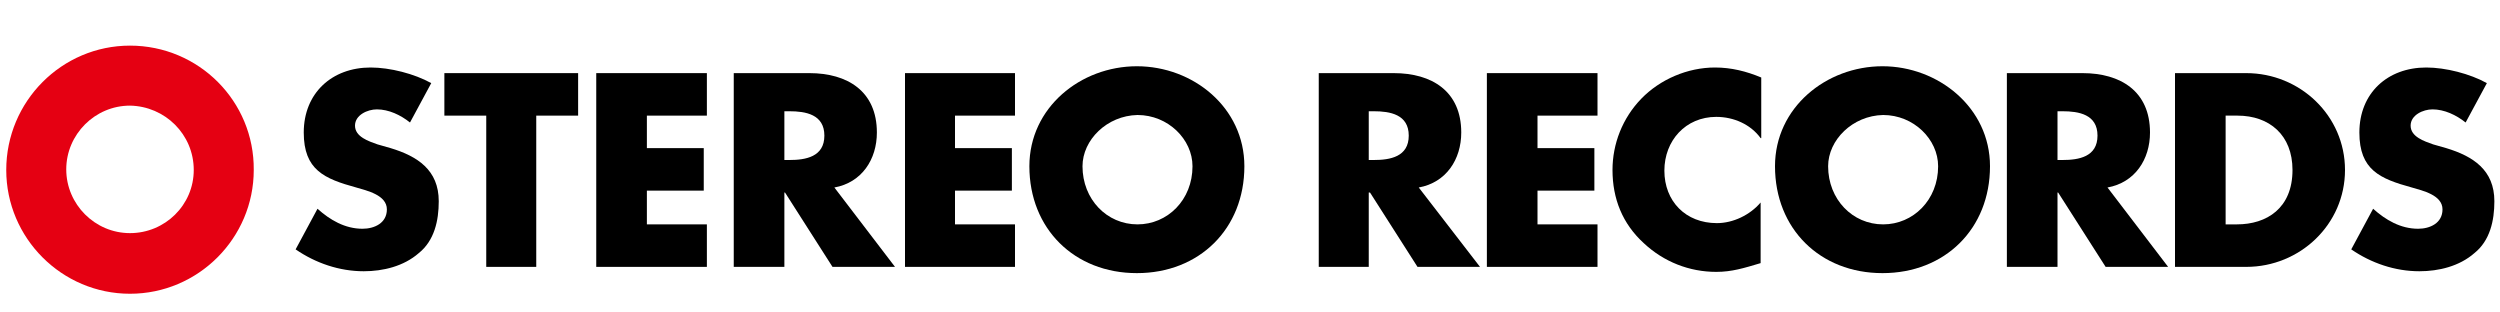 <?xml version="1.0" encoding="utf-8"?>
<!-- Generator: Adobe Illustrator 18.0.0, SVG Export Plug-In . SVG Version: 6.00 Build 0)  -->
<!DOCTYPE svg PUBLIC "-//W3C//DTD SVG 1.1//EN" "http://www.w3.org/Graphics/SVG/1.1/DTD/svg11.dtd">
<svg version="1.1" id="レイヤー_1" xmlns="http://www.w3.org/2000/svg" xmlns:xlink="http://www.w3.org/1999/xlink" x="0px"
	 y="0px" viewBox="0 0 400 50" enable-background="new 0 0 400 50" xml:space="preserve">
<path d="M65.6,19.6c-1.5-1.2-3.4-2.1-5.3-2.1c-1.5,0-3.5,0.9-3.5,2.6c0,1.8,2.2,2.5,3.6,3l2.1,0.6c4.3,1.3,7.7,3.5,7.7,8.5
	c0,3.1-0.7,6.3-3.2,8.3c-2.4,2.1-5.7,2.9-8.8,2.9c-3.9,0-7.7-1.3-10.9-3.5l3.5-6.5c2,1.8,4.4,3.2,7.2,3.2c1.9,0,3.9-0.9,3.9-3.1
	c0-2.3-3.2-3-4.9-3.5c-5.1-1.4-8.4-2.8-8.4-8.8c0-6.3,4.5-10.4,10.7-10.4c3.1,0,7,1,9.7,2.5L65.6,19.6z"/>
<polygon points="85.8,42.7 77.8,42.7 77.8,18.5 71.1,18.5 71.1,11.7 92.5,11.7 92.5,18.5 85.8,18.5 "/>
<polygon points="103.5,18.5 103.5,23.7 112.6,23.7 112.6,30.5 103.5,30.5 103.5,35.9 113.1,35.9 113.1,42.7 95.4,42.7 95.4,11.7 
	113.1,11.7 113.1,18.5 "/>
<path d="M143.2,42.7h-10l-7.6-11.9h-0.1v11.9h-8.1v-31h12.1c6.1,0,10.8,2.9,10.8,9.5c0,4.3-2.4,8-6.8,8.8L143.2,42.7z M125.5,25.6
	h0.8c2.6,0,5.6-0.5,5.6-3.9c0-3.4-3-3.9-5.6-3.9h-0.8V25.6z"/>
<polygon points="152.8,18.5 152.8,23.7 161.9,23.7 161.9,30.5 152.8,30.5 152.8,35.9 162.4,35.9 162.4,42.7 144.8,42.7 144.8,11.7 
	162.4,11.7 162.4,18.5 "/>
<path d="M199.1,26.6c0,10-7.2,17.1-17.2,17.1s-17.2-7.1-17.2-17.1c0-9.4,8.2-16,17.2-16C190.9,10.6,199.1,17.2,199.1,26.6z
	 M173.2,26.6c0,5.3,3.9,9.3,8.8,9.3c4.8,0,8.8-3.9,8.8-9.3c0-4.3-3.9-8.2-8.8-8.2C177.1,18.5,173.2,22.4,173.2,26.6z"/>
<path d="M236.8,42.7h-10l-7.6-11.9H219v11.9H211v-31H223c6.1,0,10.8,2.9,10.8,9.5c0,4.3-2.4,8-6.8,8.8L236.8,42.7z M219,25.6h0.8
	c2.6,0,5.6-0.5,5.6-3.9c0-3.4-3-3.9-5.6-3.9H219V25.6z"/>
<polygon points="246,18.5 246,23.7 255.1,23.7 255.1,30.5 246,30.5 246,35.9 255.6,35.9 255.6,42.7 237.9,42.7 237.9,11.7 
	255.6,11.7 255.6,18.5 "/>
<path d="M281.7,22.1c-1.6-2.2-4.3-3.4-7.1-3.4c-4.9,0-8.3,3.8-8.3,8.6c0,4.9,3.4,8.4,8.4,8.4c2.6,0,5.3-1.3,7-3.3v9.7
	c-2.7,0.8-4.6,1.4-7.1,1.4c-4.3,0-8.4-1.6-11.6-4.6c-3.4-3.1-5-7.1-5-11.7c0-4.2,1.6-8.3,4.6-11.4c3-3.1,7.4-5,11.8-5
	c2.6,0,5,0.6,7.4,1.6V22.1z"/>
<path d="M318.4,26.6c0,10-7.2,17.1-17.2,17.1c-10,0-17.2-7.1-17.2-17.1c0-9.4,8.2-16,17.2-16C310.1,10.6,318.4,17.2,318.4,26.6z
	 M292.5,26.6c0,5.3,3.9,9.3,8.8,9.3c4.8,0,8.8-3.9,8.8-9.3c0-4.3-3.9-8.2-8.8-8.2C296.4,18.5,292.5,22.4,292.5,26.6z"/>
<path d="M346.9,42.7h-10l-7.6-11.9h-0.1v11.9h-8.1v-31h12.1c6.1,0,10.8,2.9,10.8,9.5c0,4.3-2.4,8-6.8,8.8L346.9,42.7z M329.2,25.6
	h0.8c2.6,0,5.6-0.5,5.6-3.9c0-3.4-3-3.9-5.6-3.9h-0.8V25.6z"/>
<path d="M348,11.7h11.4c8.6,0,15.8,6.8,15.8,15.5s-7.2,15.5-15.8,15.5H348V11.7z M356.1,35.9h1.8c4.8,0,8.9-2.6,8.9-8.7
	c0-5.6-3.7-8.7-8.8-8.7h-1.9V35.9z"/>
<path d="M394.5,19.6c-1.5-1.2-3.4-2.1-5.3-2.1c-1.5,0-3.5,0.9-3.5,2.6c0,1.8,2.2,2.5,3.6,3l2.1,0.6c4.3,1.3,7.7,3.5,7.7,8.5
	c0,3.1-0.7,6.3-3.2,8.3c-2.4,2.1-5.7,2.9-8.8,2.9c-3.9,0-7.7-1.3-10.9-3.5l3.5-6.5c2,1.8,4.4,3.2,7.2,3.2c1.9,0,3.9-0.9,3.9-3.1
	c0-2.3-3.2-3-4.9-3.5c-5.1-1.4-8.4-2.8-8.4-8.8c0-6.3,4.5-10.4,10.7-10.4c3.1,0,7,1,9.7,2.5L394.5,19.6z"/>
<path fill="#E50012" d="M20.8,7.3C9.9,7.3,1,16.2,1,27.2C1,38.1,9.9,47,20.8,47c10.9,0,19.8-8.9,19.8-19.8
	C40.7,16.2,31.8,7.3,20.8,7.3z M20.8,37.3c-5.6,0-10.2-4.6-10.2-10.2c0-5.6,4.6-10.2,10.2-10.2C26.4,17,31,21.5,31,27.2
	C31,32.8,26.4,37.3,20.8,37.3z"/>
</svg>
